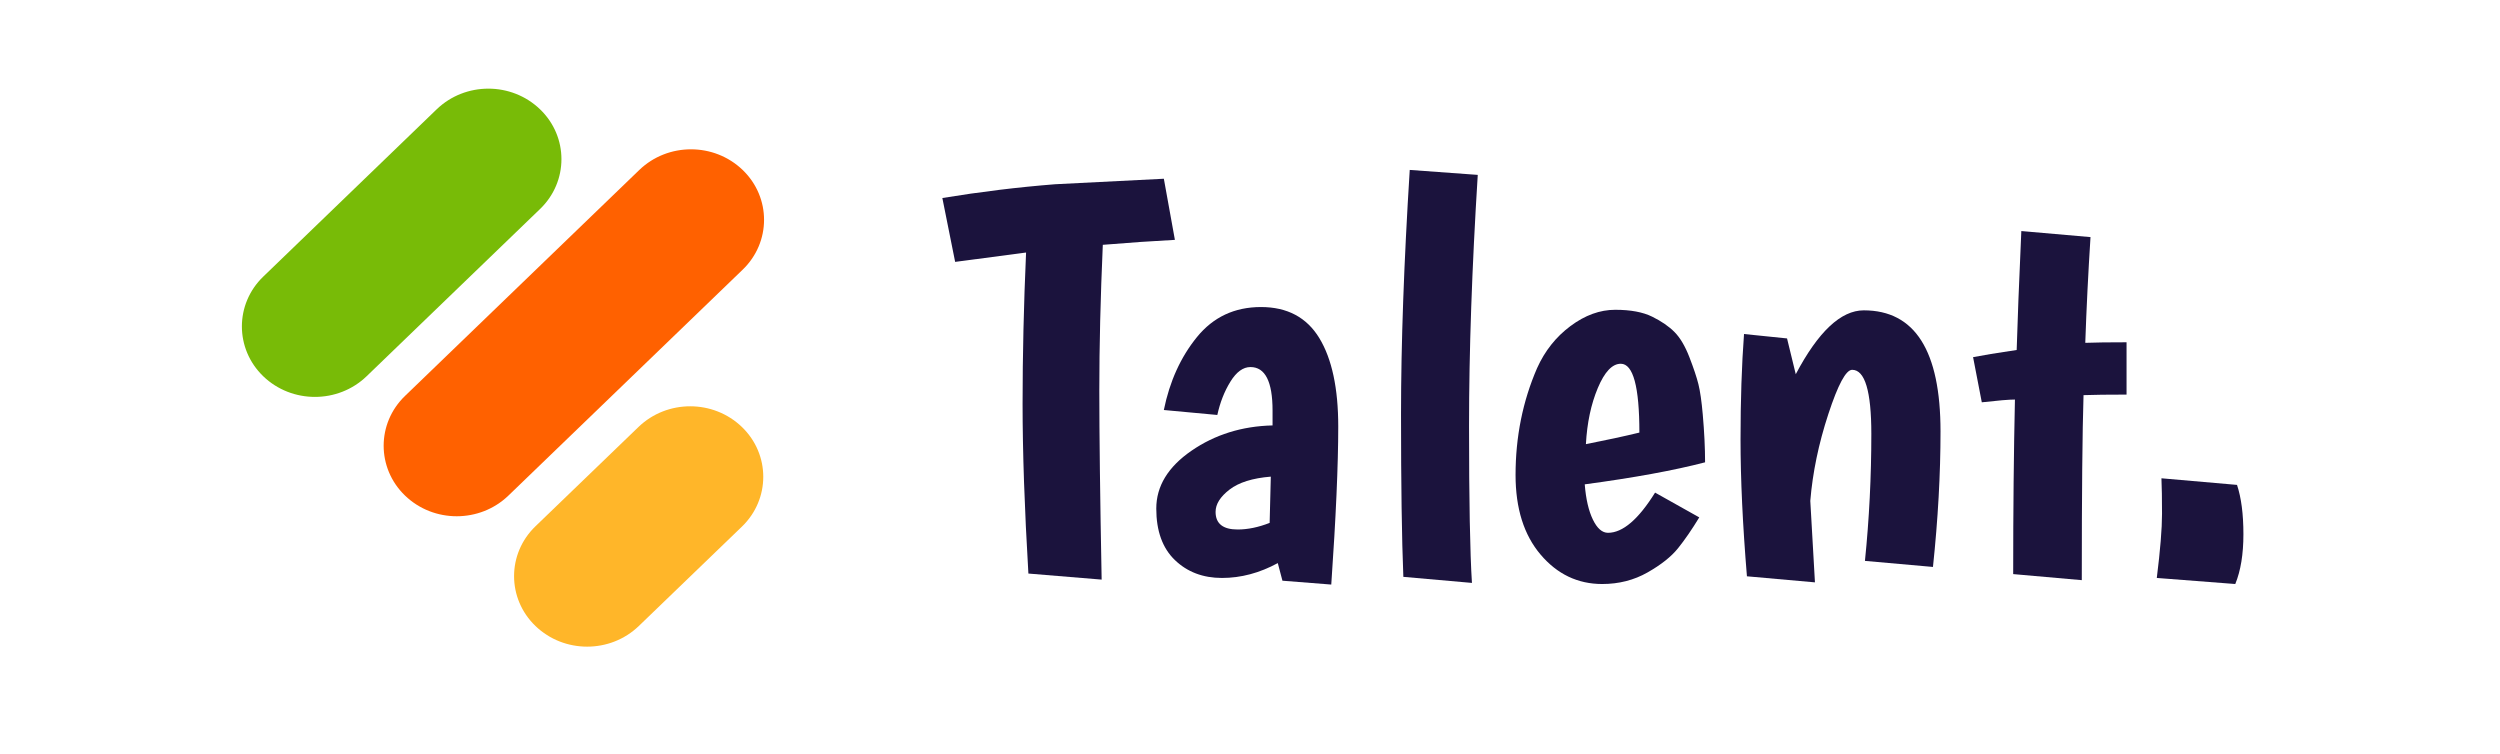 <?xml version="1.0" encoding="utf-8"?>
<svg viewBox="-83.97 0 1091.61 329.02" fill="none" xmlns="http://www.w3.org/2000/svg">
  <path d="M 149.828 273.329 C 137.386 261.338 137.386 241.8 149.828 229.806 L 194.825 186.432 C 207.321 174.397 227.476 174.397 239.973 186.432 C 252.416 198.423 252.416 217.962 239.973 229.955 L 194.977 273.329 C 182.481 285.364 162.329 285.364 149.828 273.329 Z" class="jl-pen-bottom" fill="#FFB629" style="" transform="matrix(1, 0, 0, 1, 0, 0)"/>
  <path d="M 30.984 164.3 C 18.538 152.306 18.538 132.769 30.984 120.777 L 106.698 47.734 C 119.198 35.699 139.349 35.699 151.847 47.734 C 164.292 59.724 164.292 79.262 151.847 91.255 L 76.094 164.3 C 63.6 176.307 43.476 176.307 30.984 164.3 Z" class="jl-pen-top" style="fill: rgb(120, 187, 7);" transform="matrix(1, 0, 0, 1, 0, 0)"/>
  <path d="M 92.884 216.393 C 80.439 204.403 80.439 184.864 92.884 172.872 L 195.168 74.223 C 207.663 62.19 227.818 62.19 240.316 74.223 C 252.761 86.215 252.761 105.753 240.316 117.746 L 138.03 216.393 C 125.532 228.428 105.378 228.428 92.884 216.393 Z" class="jl-pen-middle" fill="#FF6100" style="" transform="matrix(1, 0, 0, 1, 0, 0)"/>
  <path d="M 365.072 250.438 C 363.38 222.066 362.534 197.341 362.534 176.263 C 362.534 155.185 363.042 133.185 364.057 110.263 L 333.088 114.351 L 327.503 86.46 C 344.087 83.735 360.503 81.732 376.749 80.449 L 424.217 78.045 L 429.041 104.734 C 419.734 105.215 409.241 105.935 397.564 106.897 C 396.548 129.98 396.04 151.137 396.04 170.372 C 396.04 189.608 396.379 217.176 397.056 253.081 L 365.072 250.438 Z" style="stroke-width: 8px; white-space: pre; fill: rgb(27, 19, 61);" transform="matrix(1, 0, 0, 1, 0, 0)"/>
  <path d="M 424.214 179.028 C 426.752 166.525 431.575 155.906 438.683 147.17 C 445.791 138.435 455.099 134.067 466.605 134.067 C 478.113 134.067 486.617 138.595 492.117 147.651 C 497.618 156.708 500.367 169.57 500.367 186.241 C 500.367 202.911 499.352 225.913 497.321 255.246 L 475.998 253.562 L 473.968 245.869 C 466.013 250.197 457.89 252.36 449.598 252.36 C 441.306 252.36 434.452 249.756 429.036 244.546 C 423.621 239.337 420.913 231.843 420.913 222.066 C 420.913 212.288 426.033 203.873 436.271 196.821 C 446.509 189.768 458.314 186.081 471.683 185.759 L 471.683 179.269 C 471.683 166.605 468.467 160.273 462.037 160.273 C 458.822 160.273 455.901 162.398 453.279 166.645 C 450.656 170.894 448.753 175.742 447.567 181.192 L 424.214 179.028 Z M 446.807 223.508 C 446.807 228.637 450.021 231.202 456.452 231.202 C 460.851 231.202 465.505 230.241 470.413 228.317 L 470.921 208.121 C 462.967 208.762 456.96 210.645 452.899 213.771 C 448.837 216.897 446.807 220.142 446.807 223.508 Z" style="stroke-width: 8px; white-space: pre; fill: rgb(27, 19, 61);" transform="matrix(1, 0, 0, 1, 0, 0)"/>
  <path d="M 561.285 76.362 C 558.746 116.915 557.478 153.461 557.478 186.001 C 557.478 218.54 557.901 241.38 558.746 254.525 L 528.794 251.879 C 528.116 235.209 527.778 211.526 527.778 180.831 C 527.778 150.136 529.048 114.591 531.586 74.198 L 561.285 76.362 Z" style="stroke-width: 8px; white-space: pre; fill: rgb(27, 19, 61);" transform="matrix(1, 0, 0, 1, 0, 0)"/>
  <path d="M 618.151 232.646 C 624.582 232.646 631.435 226.794 638.712 215.093 L 658.004 225.913 C 654.789 231.202 651.701 235.69 648.739 239.377 C 645.778 243.064 641.336 246.591 635.412 249.956 C 629.489 253.322 622.889 255.005 615.613 255.005 C 604.951 255.005 595.982 250.717 588.705 242.142 C 581.428 233.566 577.79 221.986 577.79 207.399 C 577.79 190.729 580.92 175.181 587.182 160.754 C 590.567 153.22 595.432 147.09 601.778 142.361 C 608.124 137.633 614.639 135.268 621.324 135.268 C 628.009 135.268 633.381 136.27 637.442 138.275 C 641.504 140.278 644.762 142.522 647.216 145.006 C 649.669 147.491 651.828 151.137 653.689 155.946 C 655.551 160.754 656.863 164.682 657.624 167.726 C 658.385 170.773 659.02 175.181 659.527 180.951 C 660.204 188.645 660.542 195.618 660.542 201.868 C 647.005 205.396 629.489 208.601 607.997 211.487 C 608.506 217.898 609.689 223.027 611.551 226.874 C 613.412 230.721 615.613 232.646 618.151 232.646 Z M 623.735 158.831 C 620.012 158.831 616.67 162.358 613.709 169.41 C 610.747 176.463 609.013 184.637 608.506 193.935 C 617.474 192.171 625.259 190.488 631.858 188.885 C 631.858 168.849 629.15 158.831 623.735 158.831 Z" style="stroke-width: 8px; white-space: pre; fill: rgb(27, 19, 61);" transform="matrix(1, 0, 0, 1, 0, 0)"/>
  <path d="M 729.838 135.509 C 752.176 135.509 763.346 153.14 763.346 188.405 C 763.346 206.998 762.246 226.714 760.046 247.552 L 730.346 244.907 C 732.208 226.634 733.138 208.16 733.138 189.487 C 733.138 170.814 730.346 161.476 724.761 161.476 C 722.054 161.476 718.584 167.928 714.354 180.831 C 710.124 193.734 707.501 206.357 706.485 218.699 C 706.823 225.272 707.501 237.132 708.515 254.284 L 678.816 251.639 C 676.954 229.038 676.024 209.162 676.024 192.011 C 676.024 174.86 676.532 159.472 677.546 145.848 L 696.331 147.771 C 696.669 149.054 697.938 154.263 700.138 163.399 C 709.955 144.806 719.854 135.509 729.838 135.509 Z" style="stroke-width: 8px; white-space: pre; fill: rgb(27, 19, 61);" transform="matrix(1, 0, 0, 1, 0, 0)"/>
  <path d="M 844.576 149.454 L 844.576 172.296 C 836.453 172.296 830.191 172.376 825.791 172.536 C 825.283 188.565 825.03 215.494 825.03 253.322 L 795.076 250.677 C 795.076 222.627 795.33 197.221 795.839 174.459 C 793.3 174.459 788.477 174.86 781.37 175.662 L 777.562 155.946 C 781.623 155.145 787.969 154.103 796.6 152.82 C 796.938 140.959 797.614 123.648 798.63 100.887 L 828.837 103.531 C 827.823 119.4 827.062 134.787 826.554 149.695 C 830.784 149.534 836.792 149.454 844.576 149.454 Z" style="stroke-width: 8px; white-space: pre; fill: rgb(27, 19, 61);" transform="matrix(1, 0, 0, 1, 0, 0)"/>
  <path d="M 892.811 211.727 C 894.672 217.337 895.604 224.511 895.604 233.246 C 895.604 241.981 894.419 249.235 892.05 255.005 L 857.781 252.36 C 859.302 240.179 860.064 230.842 860.064 224.35 C 860.064 217.858 859.98 212.689 859.81 208.842 L 892.811 211.727 Z" style="stroke-width: 8px; white-space: pre; fill: rgb(27, 19, 61);" transform="matrix(1, 0, 0, 1, 0, 0)"/>
</svg>